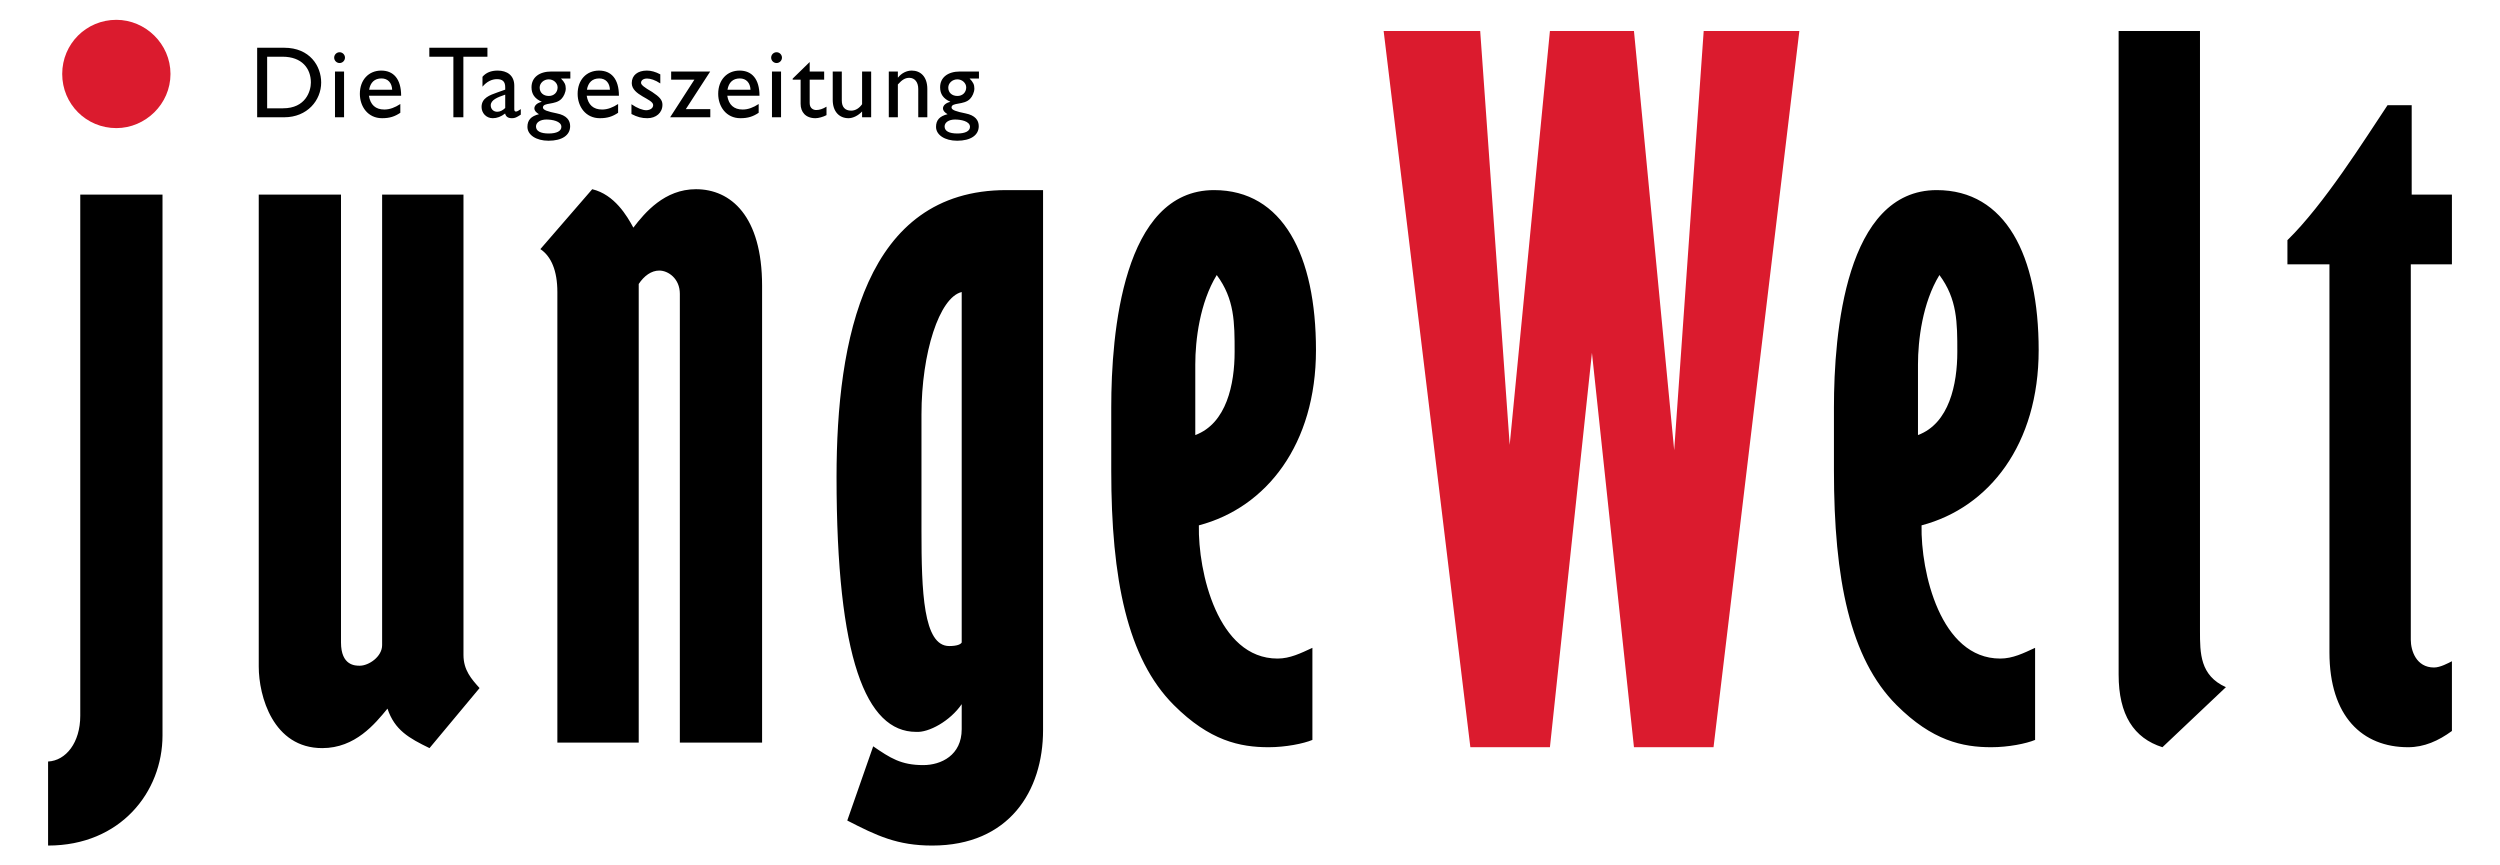 <?xml version="1.0" encoding="UTF-8" standalone="no"?>
<!-- Created with Inkscape (http://www.inkscape.org/) -->
<svg
   xmlns:svg="http://www.w3.org/2000/svg"
   xmlns="http://www.w3.org/2000/svg"
   version="1.0"
   width="921.26"
   height="318.898"
   id="svg1878">
  <defs
     id="defs1880" />
  <g
     id="layer1">
    <g
       transform="matrix(3.543307e-5,0,0,3.543307e-5,7.119915e-4,7.021484e-6)"
       style="fill-rule:evenodd"
       id="Ebene_x0020_1">
  
  <g
   id="_89480960">
   <path
   d="M 23789200,2748770 L 24226180,2748770 L 24226180,6783960 C 24226180,7453400 24570210,7771060 25044380,7771060 C 25211750,7771060 25360500,7704430 25499980,7602160 L 25499980,6876940 C 25462780,6895530 25379100,6942020 25314020,6942020 C 25128070,6942020 25072270,6765360 25072270,6653790 L 25072270,2748770 L 25499980,2748770 L 25499980,2023550 L 25081570,2023550 L 25081570,1093780 L 24830540,1093780 C 24588790,1456390 24170400,2125810 23789200,2497720 L 23789200,2748770 z M 22033710,7016400 C 22033710,7434800 22191760,7676530 22489290,7771060 L 23149430,7146570 C 22879800,7025700 22879800,6793260 22879800,6560810 L 22879800,322070 L 22033710,322070 L 22033710,7016400 z M 19072960,4896520 C 19072960,6021550 19240320,6849040 19723800,7332520 C 20095710,7704430 20411830,7771060 20709350,7771060 C 20886010,7771060 21071960,7733870 21164940,7695130 L 21164940,6737470 C 21044070,6793260 20932500,6849040 20802330,6849040 C 20179390,6849040 19974840,5947170 19984140,5463690 C 20690760,5277730 21202140,4617590 21202140,3641340 C 21202140,2655790 20858110,1977050 20142190,1977050 C 19193840,1977050 19072960,3464690 19072960,4236400 L 19072960,4896520 z M 19946940,3790100 C 19946940,3539070 19993440,3148560 20170090,2860340 C 20356040,3111380 20356040,3353110 20356040,3659940 C 20356040,3994650 20272370,4403750 19946940,4524620 L 19946940,3790100 z M 11556980,4896520 C 11556980,6021550 11724330,6849040 12207810,7332520 C 12579720,7704430 12895840,7771060 13193360,7771060 C 13370020,7771060 13555970,7733870 13648950,7695130 L 13648950,6737470 C 13528080,6793260 13416510,6849040 13286340,6849040 C 12663400,6849040 12458850,5947170 12468150,5463690 C 13174770,5277730 13686150,4617590 13686150,3641340 C 13686150,2655790 13342120,1977050 12626200,1977050 C 11677850,1977050 11556980,3464690 11556980,4236400 L 11556980,4896520 z M 12430950,3790100 C 12430950,3539070 12477450,3148560 12654100,2860340 C 12840050,3111380 12840050,3353110 12840050,3659940 C 12840050,3994650 12756380,4403750 12430950,4524620 L 12430950,3790100 z M 8811590,8533470 C 9118400,8691530 9332250,8793800 9694860,8793800 C 10494460,8793800 10847780,8226650 10847780,7592860 L 10847780,1977050 L 10466570,1977050 C 8997540,1977050 8700010,3529770 8700010,4961620 C 8700010,6849040 9006840,7611450 9527510,7611450 C 9657670,7620750 9880820,7499880 10001690,7323220 L 10001690,7583560 C 10001690,7854750 9787840,7957010 9601890,7957010 C 9369450,7957010 9257870,7882630 9081220,7761770 L 8811590,8533470 z M 10001690,6681680 C 9992390,6700280 9955200,6718880 9871520,6718880 C 9601890,6718880 9583290,6151720 9583290,5519480 L 9583290,4310780 C 9583290,3669240 9769240,3092780 10001690,3037000 L 10001690,6681680 z M 7925730,2971900 C 7925730,2246690 7600310,1967760 7237700,1967760 C 6912280,1967760 6707730,2209500 6586870,2367560 C 6521770,2246690 6391610,2023550 6159170,1967760 L 5619900,2590700 C 5731480,2665090 5796560,2813850 5796560,3037000 L 5796560,7723030 L 6642650,7723030 L 6642650,2953310 C 6698440,2869630 6772820,2813850 6856500,2813850 C 6949480,2813850 7070350,2897520 7070350,3055580 L 7070350,7723030 L 7925730,7723030 L 7925730,2971900 L 7925730,2971900 z M 2690950,6932720 C 2690950,7239550 2839720,7780360 3351080,7780360 C 3695100,7780360 3899650,7527780 4029820,7369720 C 4104200,7592860 4252960,7676530 4466810,7780360 L 4987470,7155870 C 4903800,7062890 4820120,6969910 4820120,6811860 L 4820120,2023550 L 3974030,2023550 L 3974030,6709580 C 3974030,6830440 3834570,6923420 3741590,6923420 C 3695100,6923420 3546340,6923420 3546340,6681680 L 3546340,2023550 L 2690950,2023550 L 2690950,6932720 L 2690950,6932720 z M 834690,7444100 C 834690,7723030 685930,7910530 499980,7919830 L 499980,8793800 C 1253090,8793800 1690080,8235940 1690080,7648640 L 1690080,2023550 L 834690,2023550 L 834690,7444100 z M 10087810,1319450 C 10087810,1362910 10039030,1388360 9956340,1388360 C 9870460,1388360 9823810,1362910 9823810,1315200 C 9823810,1272800 9868340,1243110 9931950,1243110 C 9990260,1243110 10087810,1259020 10087810,1319450 z M 10048580,908980 C 10048580,960920 10010410,998030 9957400,998030 C 9900150,998030 9861980,963050 9861980,911090 C 9861980,864440 9904390,825210 9956340,825210 C 10006160,825210 10048580,863390 10048580,908980 z M 10181110,743580 L 9984960,743580 C 9856680,743580 9777160,806130 9777160,907920 C 9777160,942900 9785650,972580 9802610,996970 C 9820630,1022420 9847140,1042560 9882120,1057400 L 9882120,1059520 C 9836530,1070130 9806850,1096630 9806850,1127370 C 9806850,1148570 9821690,1167660 9854560,1187800 C 9771870,1207950 9734760,1249470 9734760,1319450 C 9734760,1403200 9825940,1463630 9954220,1463630 C 10095230,1463630 10178980,1406390 10178980,1312030 C 10178980,1251600 10142940,1199470 10041160,1179320 C 9945730,1160240 9895910,1144340 9895910,1117830 C 9895910,1061640 10025250,1095560 10088870,1027710 C 10111130,1005450 10133390,959860 10133390,920630 C 10133390,880340 10120670,853840 10083560,816740 L 10181110,816740 L 10181110,743580 z M 9337740,743580 L 9243390,743580 L 9243390,1219610 L 9337740,1219610 L 9337740,878230 C 9382270,828400 9415130,809320 9456480,809320 C 9513730,809320 9549780,854910 9549780,924880 L 9549780,1219610 L 9644140,1219610 L 9644140,925930 C 9644140,795530 9572050,734040 9481930,734040 C 9428920,734040 9375900,760550 9339860,806130 L 9337740,806130 L 9337740,743580 z M 9060030,1219610 L 9060030,743580 L 8965670,743580 L 8965670,1083910 C 8934920,1127370 8894630,1150700 8852230,1150700 C 8787550,1150700 8754690,1112530 8754690,1045740 L 8754690,743580 L 8660330,743580 L 8660330,1039380 C 8660330,1160240 8728190,1229330 8824660,1229330 C 8871310,1229330 8926440,1201590 8965670,1159180 L 8965670,1219610 L 9060030,1219610 z M 8420720,644980 L 8243670,817790 L 8243670,828400 L 8326360,828400 L 8326360,1079660 C 8326360,1165540 8378310,1229330 8481150,1229330 C 8511900,1229330 8562790,1215370 8595650,1197350 L 8595650,1109360 C 8557490,1132670 8522510,1144340 8488570,1144340 C 8461010,1144340 8420720,1128430 8420720,1072240 L 8420720,828400 L 8571270,828400 L 8571270,743580 L 8420720,743580 L 8420720,644980 z M 8132410,599400 C 8132410,568650 8106960,543200 8076210,543200 C 8045470,543200 8020020,568650 8020020,599400 C 8020020,630140 8045470,655590 8076210,655590 C 8106960,655590 8132410,630140 8132410,599400 z M 8122860,743580 L 8028500,743580 L 8028500,1219610 L 8122860,1219610 L 8122860,743580 z M 7565750,933350 C 7578480,858080 7621940,815680 7694040,815680 C 7760830,815680 7802180,861270 7805360,933350 L 7565750,933350 z M 7890170,1081780 C 7835040,1117830 7780970,1139040 7723720,1139040 C 7632550,1139040 7578480,1090270 7563640,995910 L 7898650,995910 C 7898650,819910 7818080,734040 7691920,734040 C 7560450,734040 7469270,831580 7469270,975770 C 7469270,1107230 7551970,1229330 7700400,1229330 C 7780970,1229330 7832930,1211130 7890170,1172960 L 7890170,1081780 z M 7386080,743580 L 6980020,743580 L 6980020,828400 L 7221740,828400 L 6969420,1219610 L 7387140,1219610 L 7387140,1134790 L 7132690,1134790 L 7386080,743580 z M 6867140,773260 C 6817310,746770 6771720,734040 6727190,734040 C 6631770,734040 6570280,782810 6570280,864270 C 6570280,992200 6792920,1027180 6792920,1092560 C 6792920,1126310 6761110,1144340 6722950,1146460 C 6684780,1146460 6628600,1126310 6567100,1084080 L 6567100,1185690 C 6628600,1217490 6674180,1229330 6732490,1229330 C 6822610,1229330 6889410,1172960 6889410,1089390 C 6889410,1040790 6860770,1008100 6782330,956330 C 6698570,907730 6666760,882470 6666760,861090 C 6666760,835120 6691140,816740 6729320,816740 C 6764300,816740 6814120,831930 6867140,867630 L 6867140,773260 z M 6103850,933350 C 6116570,858080 6160040,815680 6232130,815680 C 6298930,815680 6340270,861270 6343460,933350 L 6103850,933350 z M 6428270,1081780 C 6373140,1117830 6319070,1139040 6261820,1139040 C 6170640,1139040 6116570,1090270 6101730,995910 L 6436750,995910 C 6436750,819910 6356170,734040 6230020,734040 C 6098550,734040 6007370,831580 6007370,975770 C 6007370,1107230 6090070,1229330 6238500,1229330 C 6319070,1229330 6371020,1211130 6428270,1172960 L 6428270,1081780 z M 5838310,1319450 C 5838310,1362910 5789530,1388360 5706840,1388360 C 5620960,1388360 5574310,1362910 5574310,1315200 C 5574310,1272800 5618840,1243110 5682450,1243110 C 5740760,1243110 5838310,1259020 5838310,1319450 z M 5799080,908980 C 5799080,960920 5760910,998030 5707900,998030 C 5650650,998030 5612480,963050 5612480,911090 C 5612480,864440 5654890,825210 5706840,825210 C 5756660,825210 5799080,863390 5799080,908980 z M 5931610,743580 L 5735460,743580 C 5607180,743580 5527660,806130 5527660,907920 C 5527660,942900 5536150,972580 5553110,996970 C 5571140,1022420 5597640,1042560 5632630,1057400 L 5632630,1059520 C 5587030,1070130 5557350,1096630 5557350,1127370 C 5557350,1148570 5572190,1167660 5605060,1187800 C 5522370,1207950 5485260,1249470 5485260,1319450 C 5485260,1403200 5576440,1463630 5704720,1463630 C 5845730,1463630 5929480,1406390 5929480,1312030 C 5929480,1251600 5893440,1199470 5791660,1179320 C 5696230,1160240 5646410,1144340 5646410,1117830 C 5646410,1061640 5775750,1095560 5839370,1027710 C 5861630,1005450 5883890,959860 5883890,920630 C 5883890,880340 5871180,853840 5834060,816740 L 5931610,816740 L 5931610,743580 z M 5254200,1123140 C 5228750,1147520 5201190,1162360 5171500,1162360 C 5132280,1162360 5103650,1134790 5103650,1095560 C 5103650,1039380 5173630,1011810 5254200,984250 L 5254200,1123140 z M 5416410,1134790 C 5395210,1150700 5376120,1160240 5366580,1160240 C 5354920,1160240 5348560,1153880 5348560,1135850 L 5348560,890950 C 5348560,782810 5272220,734040 5175740,734040 C 5106830,734040 5054880,755250 5017780,798710 L 5017780,901560 C 5063360,847490 5116370,823100 5168320,823100 C 5225570,823100 5254200,847490 5254200,906850 L 5254200,932300 L 5170440,961990 C 5094110,989550 5008230,1018170 5008230,1112530 C 5008230,1174020 5054880,1229330 5124850,1229330 C 5168320,1229330 5211790,1213250 5253140,1180380 C 5261620,1214310 5283880,1229330 5325230,1229330 C 5354920,1229330 5372940,1220850 5416410,1192050 L 5416410,1134790 z M 5069230,496550 L 4464920,496550 L 4464920,589850 L 4715120,589850 L 4715120,1219610 L 4819020,1219610 L 4819020,589850 L 5069230,589850 L 5069230,496550 z M 3838960,933350 C 3851680,858080 3895140,815680 3967240,815680 C 4034030,815680 4075380,861270 4078560,933350 L 3838960,933350 z M 4163370,1081780 C 4108250,1117830 4054180,1139040 3996920,1139040 C 3905750,1139040 3851680,1090270 3836840,995910 L 4171850,995910 C 4171850,819910 4091280,734040 3965120,734040 C 3833650,734040 3742470,831580 3742470,975770 C 3742470,1107230 3825170,1229330 3973600,1229330 C 4054180,1229330 4106130,1211130 4163370,1172960 L 4163370,1081780 z M 3587750,599400 C 3587750,568650 3562300,543200 3531550,543200 C 3500810,543200 3475360,568650 3475360,599400 C 3475360,630140 3500810,655590 3531550,655590 C 3562300,655590 3587750,630140 3587750,599400 z M 3578200,743580 L 3483840,743580 L 3483840,1219610 L 3578200,1219610 L 3578200,743580 z M 2778300,589850 L 2938390,589850 C 3140900,589850 3233130,712830 3233130,858080 C 3233130,947140 3179060,1126310 2943690,1126310 L 2778300,1126310 L 2778300,589850 z M 2674400,1219610 L 2956420,1219610 C 3194970,1219610 3340210,1043620 3340210,858080 C 3340210,687390 3222530,496550 2955360,496550 L 2674400,496550 L 2674400,1219610 z "
   id="_89034720" />

   <path
   d="M 15291700,7771060 L 16119190,7771060 L 16556180,3669240 L 16993170,7771060 L 17820660,7771060 L 18713250,322070 L 17718400,322070 L 17411570,4682680 L 16993170,322070 L 16119190,322070 L 15700790,4626890 L 15393980,322070 L 14389830,322070 L 15291700,7771060 L 15291700,7771060 z M 1210000,206200 C 897190,206200 646940,456440 646940,769230 C 646940,1082030 897190,1332290 1210000,1332290 C 1512370,1332290 1773030,1082030 1773030,769230 C 1773030,456440 1512370,206200 1210000,206200 L 1210000,206200 z "
   style="fill:#db1b2e"
   id="_95933760" />

  </g>

 </g>
  </g>
</svg>
